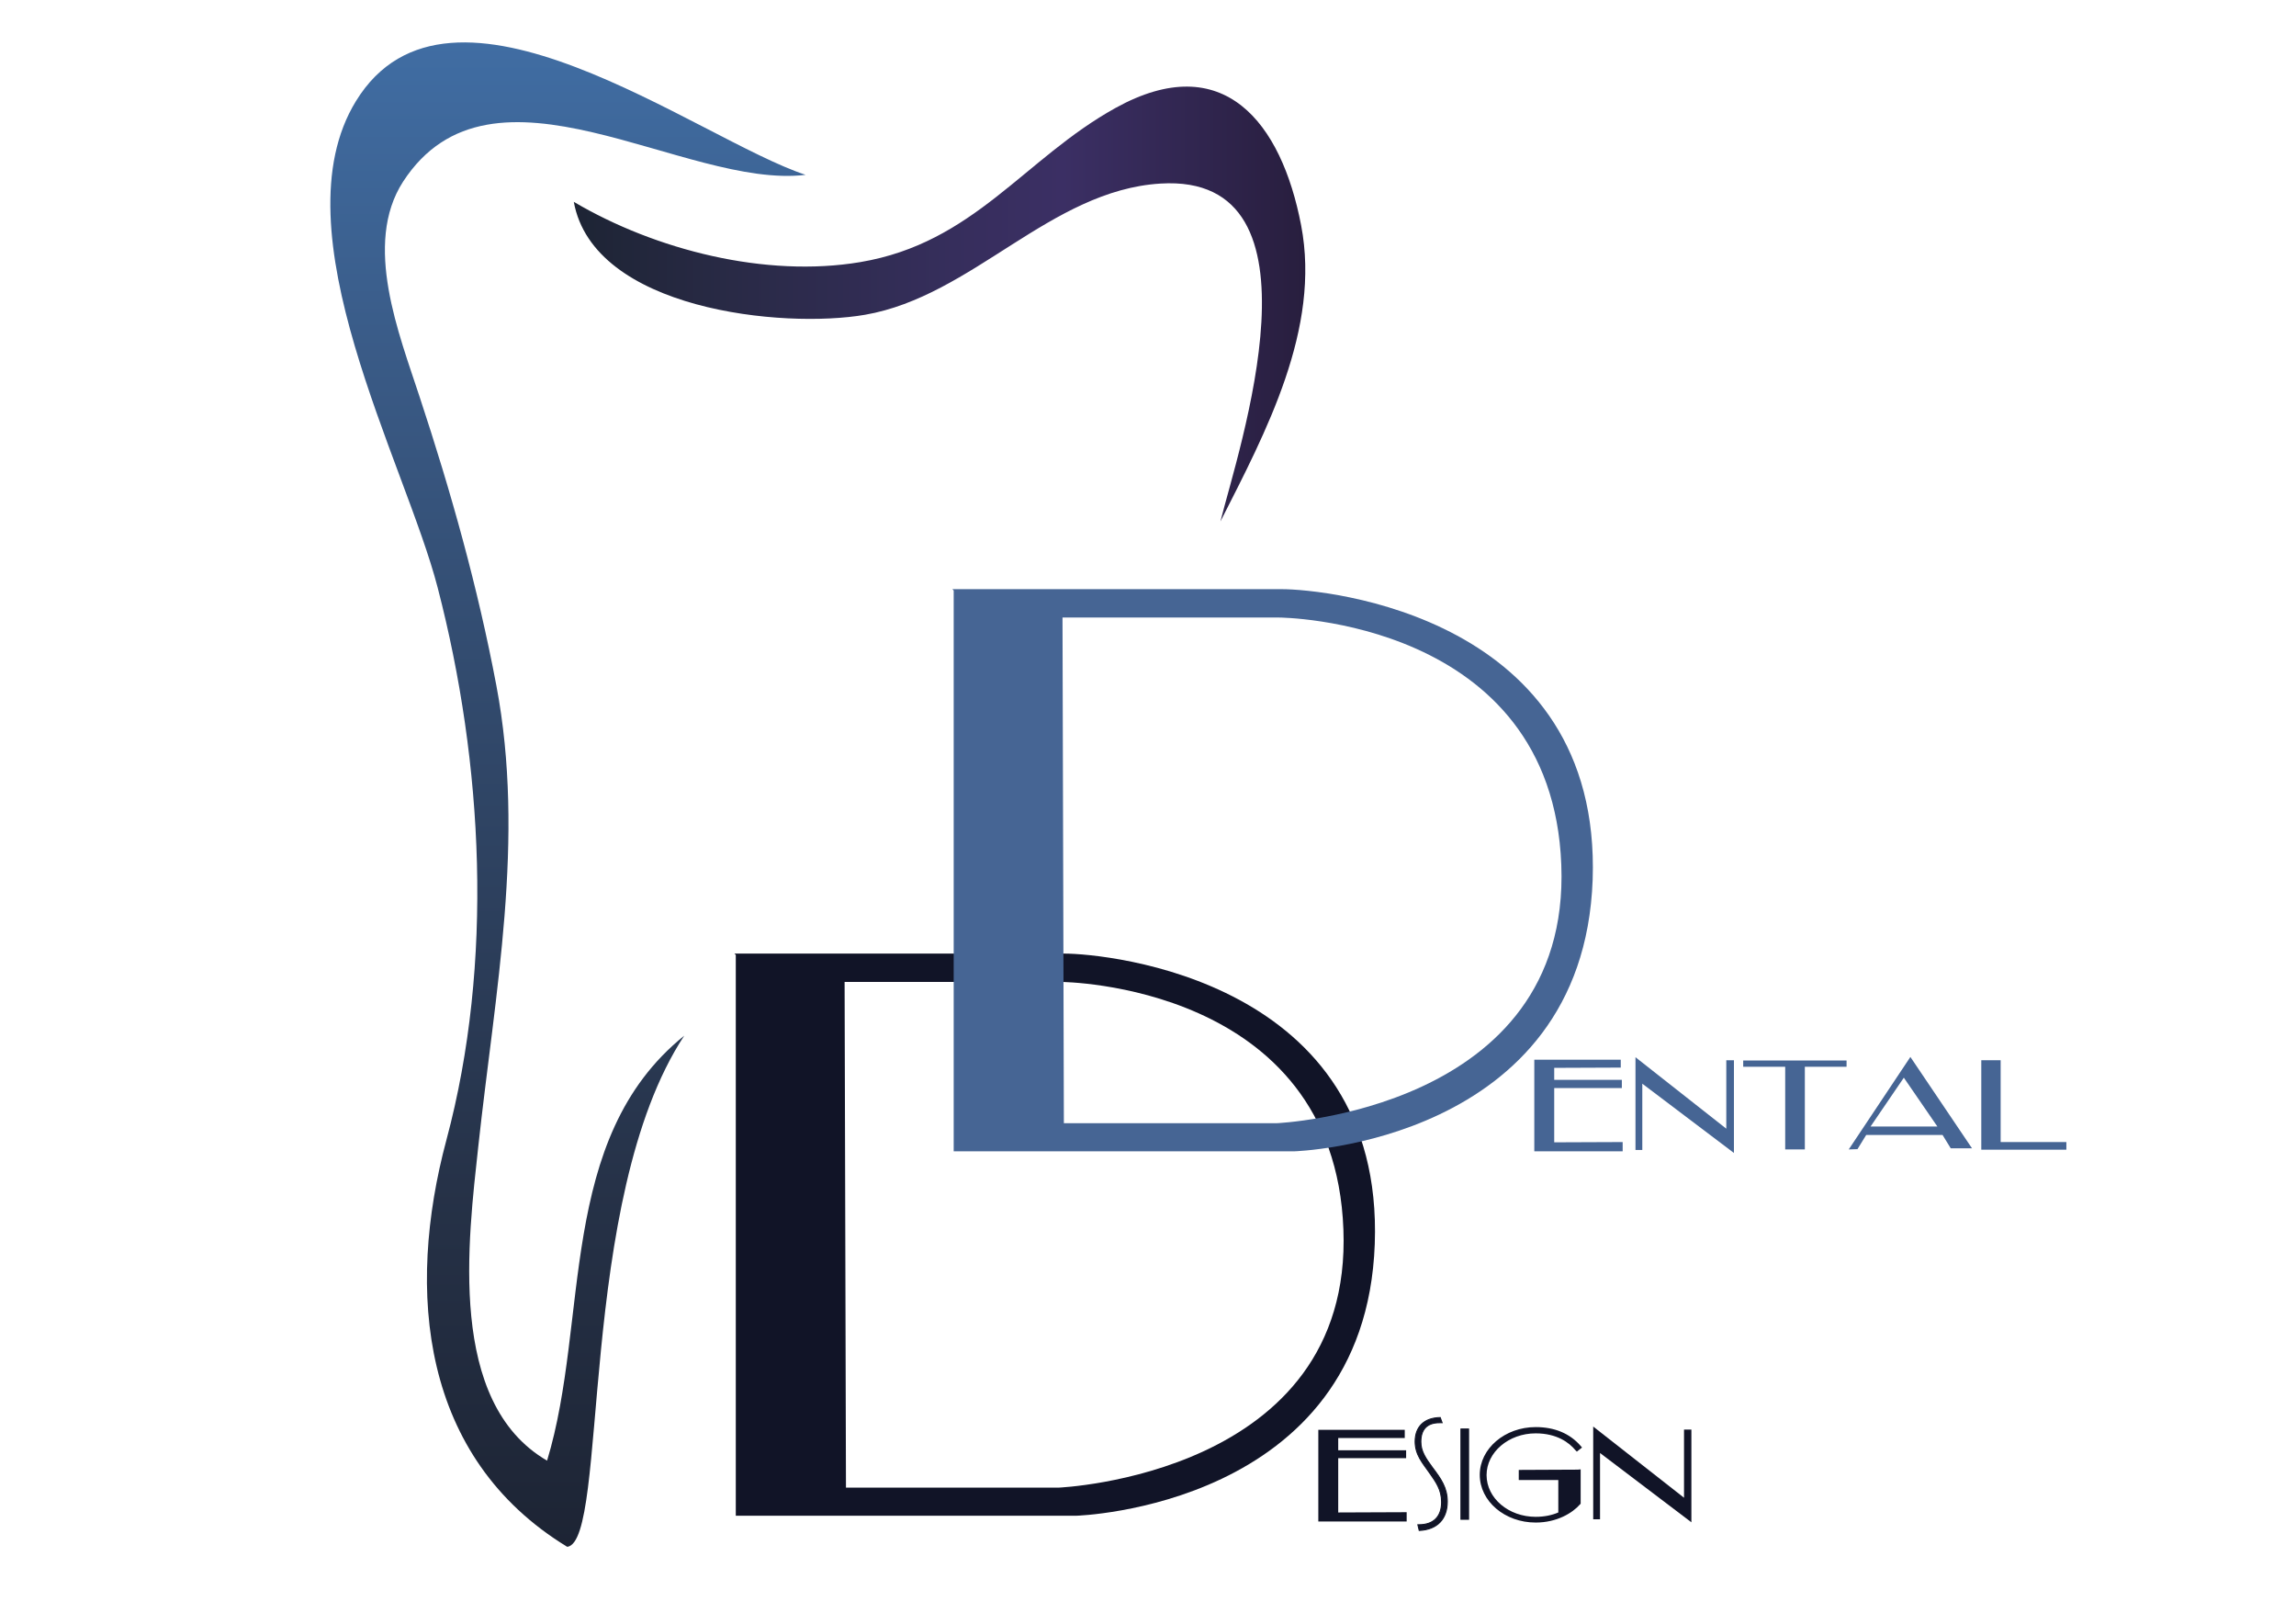<svg xmlns="http://www.w3.org/2000/svg" xmlns:xlink="http://www.w3.org/1999/xlink" x="0px" y="0px" viewBox="0 0 841.9 595.3" style="enable-background:new 0 0 841.9 595.3;" xml:space="preserve"><style type="text/css">	.st0{fill:url(#SVGID_1_);}	.st1{fill:url(#SVGID_2_);}	.st2{fill:#111427;stroke:#111427;stroke-width:0.37;stroke-miterlimit:10;}	.st3{fill:#111427;}	.st4{fill:#466594;}</style><g id="Livello_1"></g><g id="Livello_2"></g><g id="Livello_3">	<g>		<linearGradient id="SVGID_1_" gradientUnits="userSpaceOnUse" x1="208.236" y1="567.097" x2="208.236" y2="15.545">			<stop offset="0" style="stop-color:#1D2434"></stop>			<stop offset="0.241" style="stop-color:#263248"></stop>			<stop offset="0.772" style="stop-color:#395984"></stop>			<stop offset="1" style="stop-color:#406DA3"></stop>		</linearGradient>		<path class="st0" d="M295.4,64.1C255.9,51.1,165-19.2,130.5,37.1c-29.2,47.6,18.1,132.3,30,178.4c16.7,64.3,20.6,137.5,3.2,202.4   c-14.9,55.5-9.4,116.5,44.3,149.2c15.3-2,3.3-127.3,42.9-187.4c-46.9,37.8-34.7,104.5-50.3,155.8c-36.8-21.4-28.9-81.1-25.2-115.4   c6.1-56.3,17.3-112.4,6.6-168.8c-6.8-36-16.6-70.9-28.1-105.7c-7.5-23-20.9-56.1-6.1-79C180.5,16.3,251.1,69.5,295.4,64.1   C295.4,64.1,262.8,68.1,295.4,64.1z"></path>		<linearGradient id="SVGID_2_" gradientUnits="userSpaceOnUse" x1="210.447" y1="111.514" x2="478.668" y2="111.514">			<stop offset="0" style="stop-color:#1D2434"></stop>			<stop offset="0.218" style="stop-color:#292A46"></stop>			<stop offset="0.519" style="stop-color:#362E5C"></stop>			<stop offset="0.669" style="stop-color:#3B2F64"></stop>			<stop offset="1" style="stop-color:#281E3E"></stop>		</linearGradient>		<path class="st1" d="M210.4,74c30,17.7,70.4,27.9,105,22.1c41.8-7,60.2-38,93.6-56.5c39.7-22,60.9,5.4,68.1,43   c7.3,38-13,75.9-29.6,108.6c6.4-25.8,41-127.8-22-123.9c-40.4,2.5-68.9,41.3-108.3,48.1C287.2,120.6,217.6,113.7,210.4,74   C210.4,74,216.4,106.9,210.4,74z"></path>	</g>	<g>		<g>			<g>				<path class="st2" d="M527.8,521.6c-4.5,0-6.8,2.4-6.8,7c0,3.5,1.8,6.1,4.3,9.5c3.1,4.1,5.4,7.4,5.4,12.4     c0,6.4-3.7,10.3-10.3,10.6l-0.5-2.1h0.4c5.4,0,8.3-3,8.3-8.3c0-4.6-2.1-7.4-4.4-10.7c-2.6-3.7-5.3-6.7-5.3-11.5     c0-5.4,3.3-8.7,9.2-8.8l0.7,1.9H527.8z"></path>			</g>		</g>		<rect x="535.7" y="523.9" class="st2" width="2.8" height="33.1"></rect>		<path class="st3" d="M578.5,538.8l-21.6,0.1v2.3v1.4h14.5v11.9c-2.3,1-5.1,1.6-8.3,1.6c-9.9,0-18-6.8-18-15.3   c0-8.4,8.1-15.3,18-15.3c7.8,0,12.3,3.4,14.6,6.2l0.5,0.5l1.9-1.5l-0.5-0.6c-4-4.6-9.6-6.9-16.5-6.9c-11.3,0-20.5,7.9-20.5,17.5   c0,9.7,9.2,17.5,20.5,17.5c7.8,0,13.5-3.5,16.3-6.7l0.2-0.2v-12.6L578.5,538.8L578.5,538.8z"></path>		<polygon class="st3" points="584.2,557 584.2,523 617.5,549.1 617.5,524.1 620.2,524.1 620.2,558.1 586.7,532.7 586.7,557   "></polygon>		<path class="st3" d="M390.1,349.6H269.3l0.5,0.5v205.6h124.8c0,0,106-3,109.5-99.6S406.4,349.6,390.1,349.6z M388.1,545.4h-77.9   L309.7,360h79.4c0,0,100.1,0.5,103.5,90.7C496.1,541,388.1,545.4,388.1,545.4z"></path>		<polygon class="st3" points="490.7,554.5 490.7,542.1 490.7,539.9 490.7,534.6 515.6,534.6 515.6,531.7 490.7,531.7 490.7,527.2    515.1,527.2 515.1,524.2 483.4,524.2 483.4,557.8 515.8,557.8 515.8,554.4   "></polygon>	</g>	<g>		<polygon class="st4" points="599.7,421.6 599.7,387.6 633,413.8 633,388.7 635.8,388.7 635.8,422.7 602.2,397.3 602.2,421.6   "></polygon>		<polygon class="st4" points="677.1,388.8 639.2,388.8 639.2,391.1 654.6,391.1 654.6,421.4 661.8,421.4 661.8,391.1 677.1,391.1      "></polygon>		<path class="st4" d="M470,216H349.2l0.5,0.5v205.6h124.8c0,0,106-3,109.5-99.6C587.3,225.9,486.2,216,470,216z M468,411.8h-77.9   l-0.5-185.4H469c0,0,100.1,0.5,103.5,90.7C576,407.3,468,411.8,468,411.8z"></path>		<polygon class="st4" points="569.9,418.8 569.9,406.4 569.9,404.2 569.9,398.9 594.7,398.9 594.7,395.9 569.9,395.9 569.9,391.5    594.3,391.4 594.3,388.5 562.6,388.5 562.6,422.1 595,422.1 595,418.7   "></polygon>		<path class="st4" d="M700.5,387.5l-22.6,33.9l3.2-0.1l3.2-5.2h28l3,4.9h7.8L700.5,387.5z M685.9,413l12.2-17.9l12.3,17.9H685.9z"></path>		<polygon class="st4" points="733.6,418.7 733.6,388.7 726.5,388.7 726.5,418.7 726.5,421.5 733.6,421.5 757.7,421.5 757.7,418.7      "></polygon>	</g></g></svg>